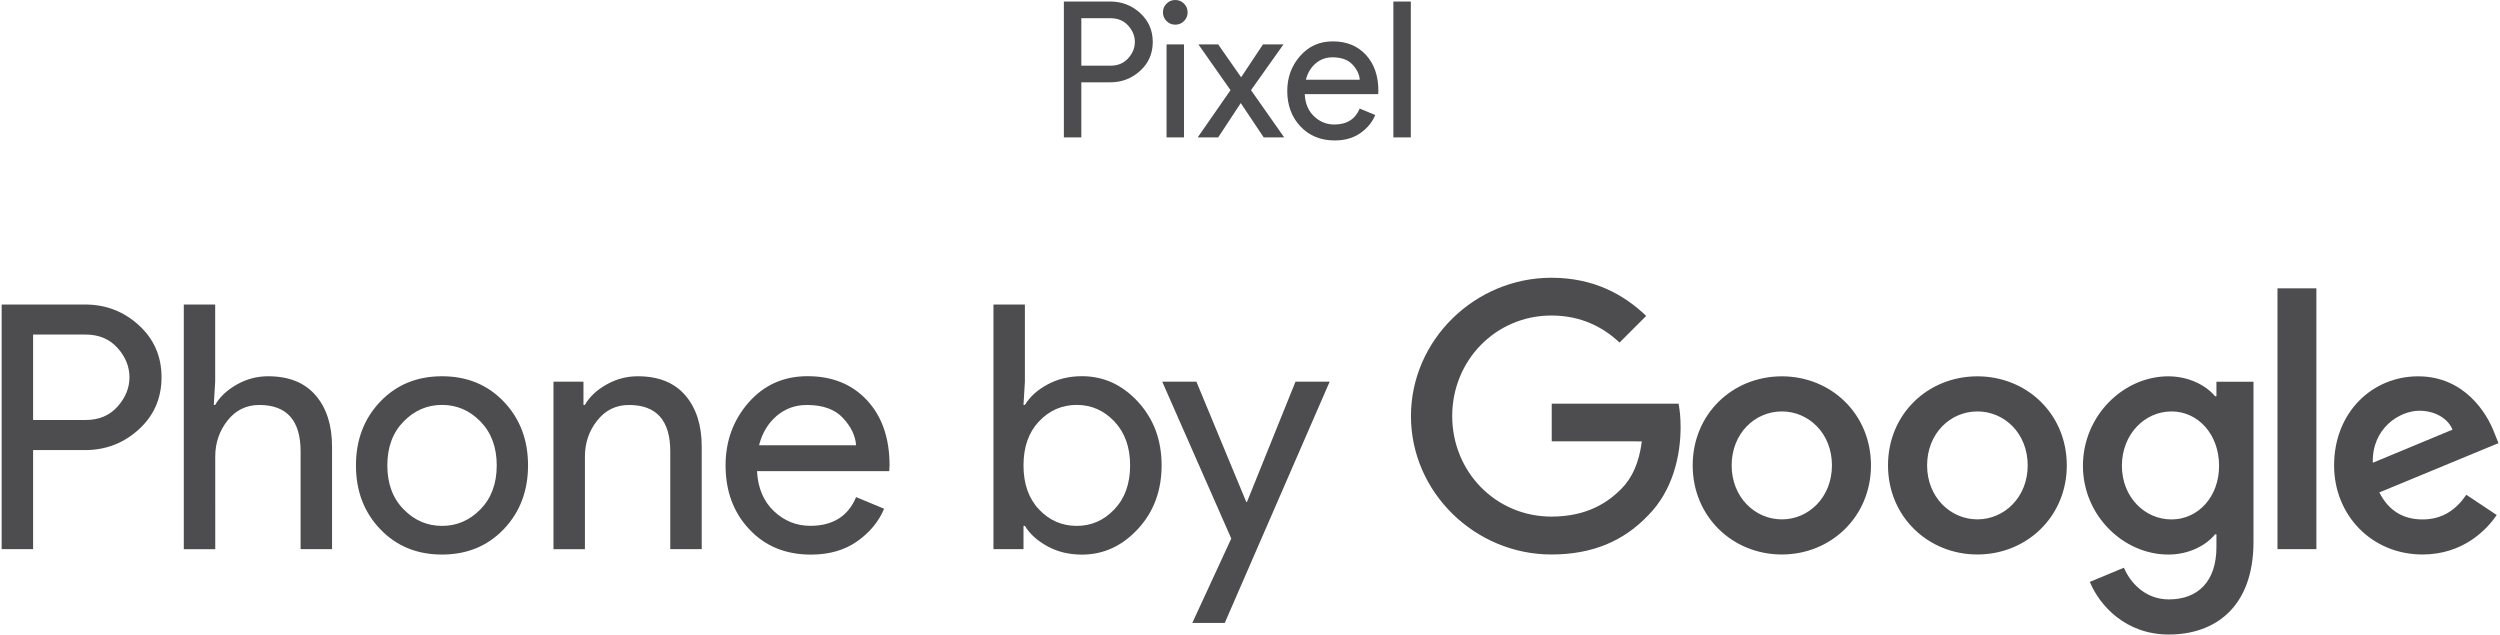 <svg xmlns="http://www.w3.org/2000/svg" viewBox="0 0 394.62 100.29" width="394" height="100"><g fill="#4D4D4F"><path d="M170.65 21.72h-2.76V.24h7.32c1.82 0 3.39.6 4.73 1.81 1.33 1.21 2 2.74 2 4.58 0 1.84-.67 3.37-2 4.57-1.33 1.21-2.91 1.81-4.73 1.81h-4.56v8.71zm0-11.34h4.62c1.16 0 2.09-.39 2.79-1.17.7-.78 1.05-1.64 1.05-2.58s-.35-1.8-1.05-2.58c-.7-.78-1.63-1.17-2.79-1.17h-4.62v7.5zM186.88 3.33c-.38.38-.84.57-1.38.57s-1-.19-1.38-.57c-.38-.38-.57-.84-.57-1.38s.19-1 .57-1.38.84-.57 1.38-.57 1 .19 1.38.57c.38.38.57.84.57 1.38s-.19 1-.57 1.38zm0 18.39h-2.76V7.02h2.76v14.7zM202.72 21.72h-3.24l-3.63-5.43-3.57 5.43h-3.24l5.19-7.47-5.07-7.23h3.12l3.63 5.19 3.45-5.19h3.24l-5.13 7.23 5.25 7.47zM210.7 22.2c-2.22 0-4.02-.74-5.42-2.22-1.39-1.48-2.08-3.35-2.08-5.61 0-2.14.68-3.98 2.03-5.52 1.35-1.54 3.07-2.31 5.17-2.31 2.18 0 3.92.71 5.23 2.13 1.31 1.42 1.97 3.32 1.97 5.7l-.03.51h-11.61c.08 1.48.57 2.65 1.48 3.51.91.86 1.98 1.29 3.19 1.29 1.98 0 3.32-.84 4.02-2.52l2.46 1.02c-.48 1.14-1.27 2.1-2.37 2.87-1.09.76-2.44 1.15-4.04 1.15zm3.96-9.6c-.06-.84-.45-1.64-1.15-2.4-.71-.76-1.77-1.14-3.17-1.14-1.02 0-1.9.32-2.65.96-.75.64-1.27 1.5-1.55 2.58h8.52zM222.73 21.72h-2.76V.24h2.76v21.48z"/></g><g fill="#4D4D4F"><path d="M4.97 86.79H0V48.13h13.18c3.28 0 6.11 1.09 8.5 3.27 2.39 2.18 3.59 4.92 3.59 8.23 0 3.31-1.2 6.06-3.59 8.24-2.39 2.18-5.23 3.27-8.5 3.27H4.97v15.65zm0-20.41h8.32c2.09 0 3.76-.7 5.02-2.11s1.89-2.95 1.89-4.64c0-1.69-.63-3.24-1.89-4.64s-2.93-2.11-5.02-2.11H4.97v13.5zM33.75 48.13v12.2L33.53 64h.22c.72-1.26 1.85-2.33 3.4-3.21 1.55-.88 3.2-1.32 4.97-1.32 3.28 0 5.78 1.01 7.51 3.02 1.73 2.02 2.59 4.72 2.59 8.1v16.2h-4.97V71.35c0-4.9-2.18-7.34-6.53-7.34-2.05 0-3.73.82-5.02 2.46-1.3 1.64-1.94 3.54-1.94 5.7V86.8h-4.97V48.13h4.96zM59.83 63.49c2.56-2.68 5.81-4.02 9.77-4.02s7.22 1.34 9.77 4.02c2.56 2.68 3.83 6.04 3.83 10.07s-1.28 7.39-3.83 10.07c-2.56 2.68-5.81 4.02-9.77 4.02s-7.22-1.34-9.77-4.02C57.27 80.96 56 77.6 56 73.57c0-4.04 1.27-7.39 3.83-10.08zm3.7 17.01c1.71 1.75 3.73 2.62 6.08 2.62 2.34 0 4.36-.87 6.07-2.62s2.57-4.06 2.57-6.94-.86-5.19-2.57-6.94S71.95 64 69.61 64c-2.34 0-4.37.87-6.08 2.62s-2.57 4.06-2.57 6.94.86 5.2 2.57 6.94zM91.96 60.33V64h.22c.72-1.26 1.85-2.33 3.4-3.21 1.55-.88 3.2-1.32 4.97-1.32 3.28 0 5.78 1.01 7.51 3.02 1.73 2.02 2.59 4.72 2.59 8.1v16.2h-4.97V71.35c0-4.9-2.18-7.34-6.53-7.34-2.05 0-3.73.82-5.02 2.46-1.3 1.64-1.94 3.54-1.94 5.7V86.8h-4.97V60.33h4.74zM127.92 87.66c-4 0-7.25-1.33-9.75-4-2.5-2.66-3.75-6.03-3.75-10.1 0-3.85 1.21-7.16 3.64-9.94 2.43-2.77 5.54-4.16 9.32-4.16 3.92 0 7.06 1.28 9.42 3.83 2.36 2.56 3.54 5.98 3.54 10.26l-.05.92h-20.9c.14 2.66 1.03 4.77 2.67 6.32 1.64 1.55 3.55 2.32 5.75 2.32 3.56 0 5.98-1.51 7.24-4.54l4.43 1.84c-.86 2.05-2.29 3.77-4.27 5.16s-4.41 2.09-7.29 2.09zm7.13-17.28c-.11-1.51-.8-2.95-2.08-4.32s-3.18-2.05-5.7-2.05c-1.84 0-3.43.58-4.78 1.73s-2.28 2.7-2.78 4.64h15.34z"/></g><g fill="#4D4D4F"><path d="M170.75 87.66c-2.02 0-3.83-.43-5.43-1.3s-2.8-1.94-3.59-3.24h-.22v3.67h-4.75V48.13h4.97v12.2l-.22 3.67h.22c.79-1.3 1.99-2.38 3.59-3.24 1.6-.86 3.41-1.3 5.43-1.3 3.42 0 6.37 1.35 8.86 4.05 2.48 2.7 3.73 6.05 3.73 10.04s-1.24 7.34-3.73 10.04-5.44 4.07-8.86 4.07zm-.81-4.54c2.3 0 4.28-.87 5.94-2.62 1.66-1.75 2.48-4.06 2.48-6.94s-.83-5.19-2.48-6.94c-1.66-1.75-3.64-2.62-5.94-2.62-2.34 0-4.33.86-5.97 2.59-1.64 1.73-2.46 4.05-2.46 6.97s.82 5.24 2.46 6.97c1.64 1.73 3.62 2.59 5.97 2.59zM193.32 98.46h-5.13l6.16-13.34-10.91-24.79h5.4l7.88 19.01h.11l7.67-19.01h5.4l-16.58 38.13z"/></g><g fill="#4D4D4F"><path d="M244.94 87.64c-12.05 0-22.19-9.82-22.19-21.87s10.14-21.87 22.19-21.87c6.67 0 11.42 2.62 14.99 6.03l-4.21 4.21c-2.56-2.4-6.03-4.27-10.77-4.27-8.8 0-15.68 7.09-15.68 15.89s6.88 15.89 15.68 15.89c5.71 0 8.96-2.29 11.04-4.37 1.71-1.71 2.83-4.16 3.25-7.52H245V63.8h20.05c.21 1.07.32 2.35.32 3.73 0 4.48-1.23 10.03-5.17 13.97-3.84 4.01-8.75 6.14-15.26 6.14M289.29 73.56c0-5.07-3.67-8.53-7.92-8.53s-7.93 3.47-7.93 8.53c0 5.01 3.67 8.53 7.93 8.53 4.25.01 7.92-3.51 7.92-8.53m6.17 0c0 8.11-6.33 14.08-14.09 14.08-7.77 0-14.09-5.97-14.09-14.08 0-8.16 6.33-14.08 14.09-14.08s14.09 5.92 14.09 14.08M320.23 73.56c0-5.07-3.68-8.53-7.95-8.53s-7.95 3.47-7.95 8.53c0 5.01 3.68 8.53 7.95 8.53s7.95-3.51 7.95-8.53m6.18 0c0 8.11-6.35 14.08-14.13 14.08s-14.13-5.97-14.13-14.08c0-8.16 6.35-14.08 14.13-14.08s14.13 5.92 14.13 14.08M350.48 73.62c0-4.96-3.31-8.59-7.52-8.59-4.26 0-7.84 3.63-7.84 8.59 0 4.91 3.57 8.48 7.84 8.48 4.21 0 7.52-3.58 7.52-8.48m5.44-13.28v25.28c0 10.4-6.13 14.67-13.39 14.67-6.83 0-10.94-4.59-12.48-8.32l5.39-2.24c.96 2.29 3.31 5.01 7.1 5.01 4.64 0 7.52-2.88 7.52-8.27v-2.02h-.21c-1.39 1.71-4.05 3.2-7.41 3.2-7.04 0-13.48-6.14-13.48-14.03 0-7.95 6.44-14.14 13.48-14.14 3.36 0 6.03 1.5 7.41 3.15h.21v-2.29h5.86z"/></g><path fill="#4D4D4F" d="M359.71 45.57h6.15v41.22h-6.15zM374.78 73.14l12.59-5.23c-.69-1.76-2.77-2.99-5.23-2.99-3.15 0-7.52 2.78-7.36 8.22m14.78 5.06l4.8 3.2c-1.55 2.29-5.28 6.24-11.73 6.24-8 0-13.97-6.19-13.97-14.08 0-8.38 6.02-14.08 13.28-14.08 7.31 0 10.88 5.81 12.06 8.96l.64 1.6-18.83 7.79c1.44 2.83 3.68 4.27 6.83 4.27s5.32-1.55 6.92-3.9"/></svg>
